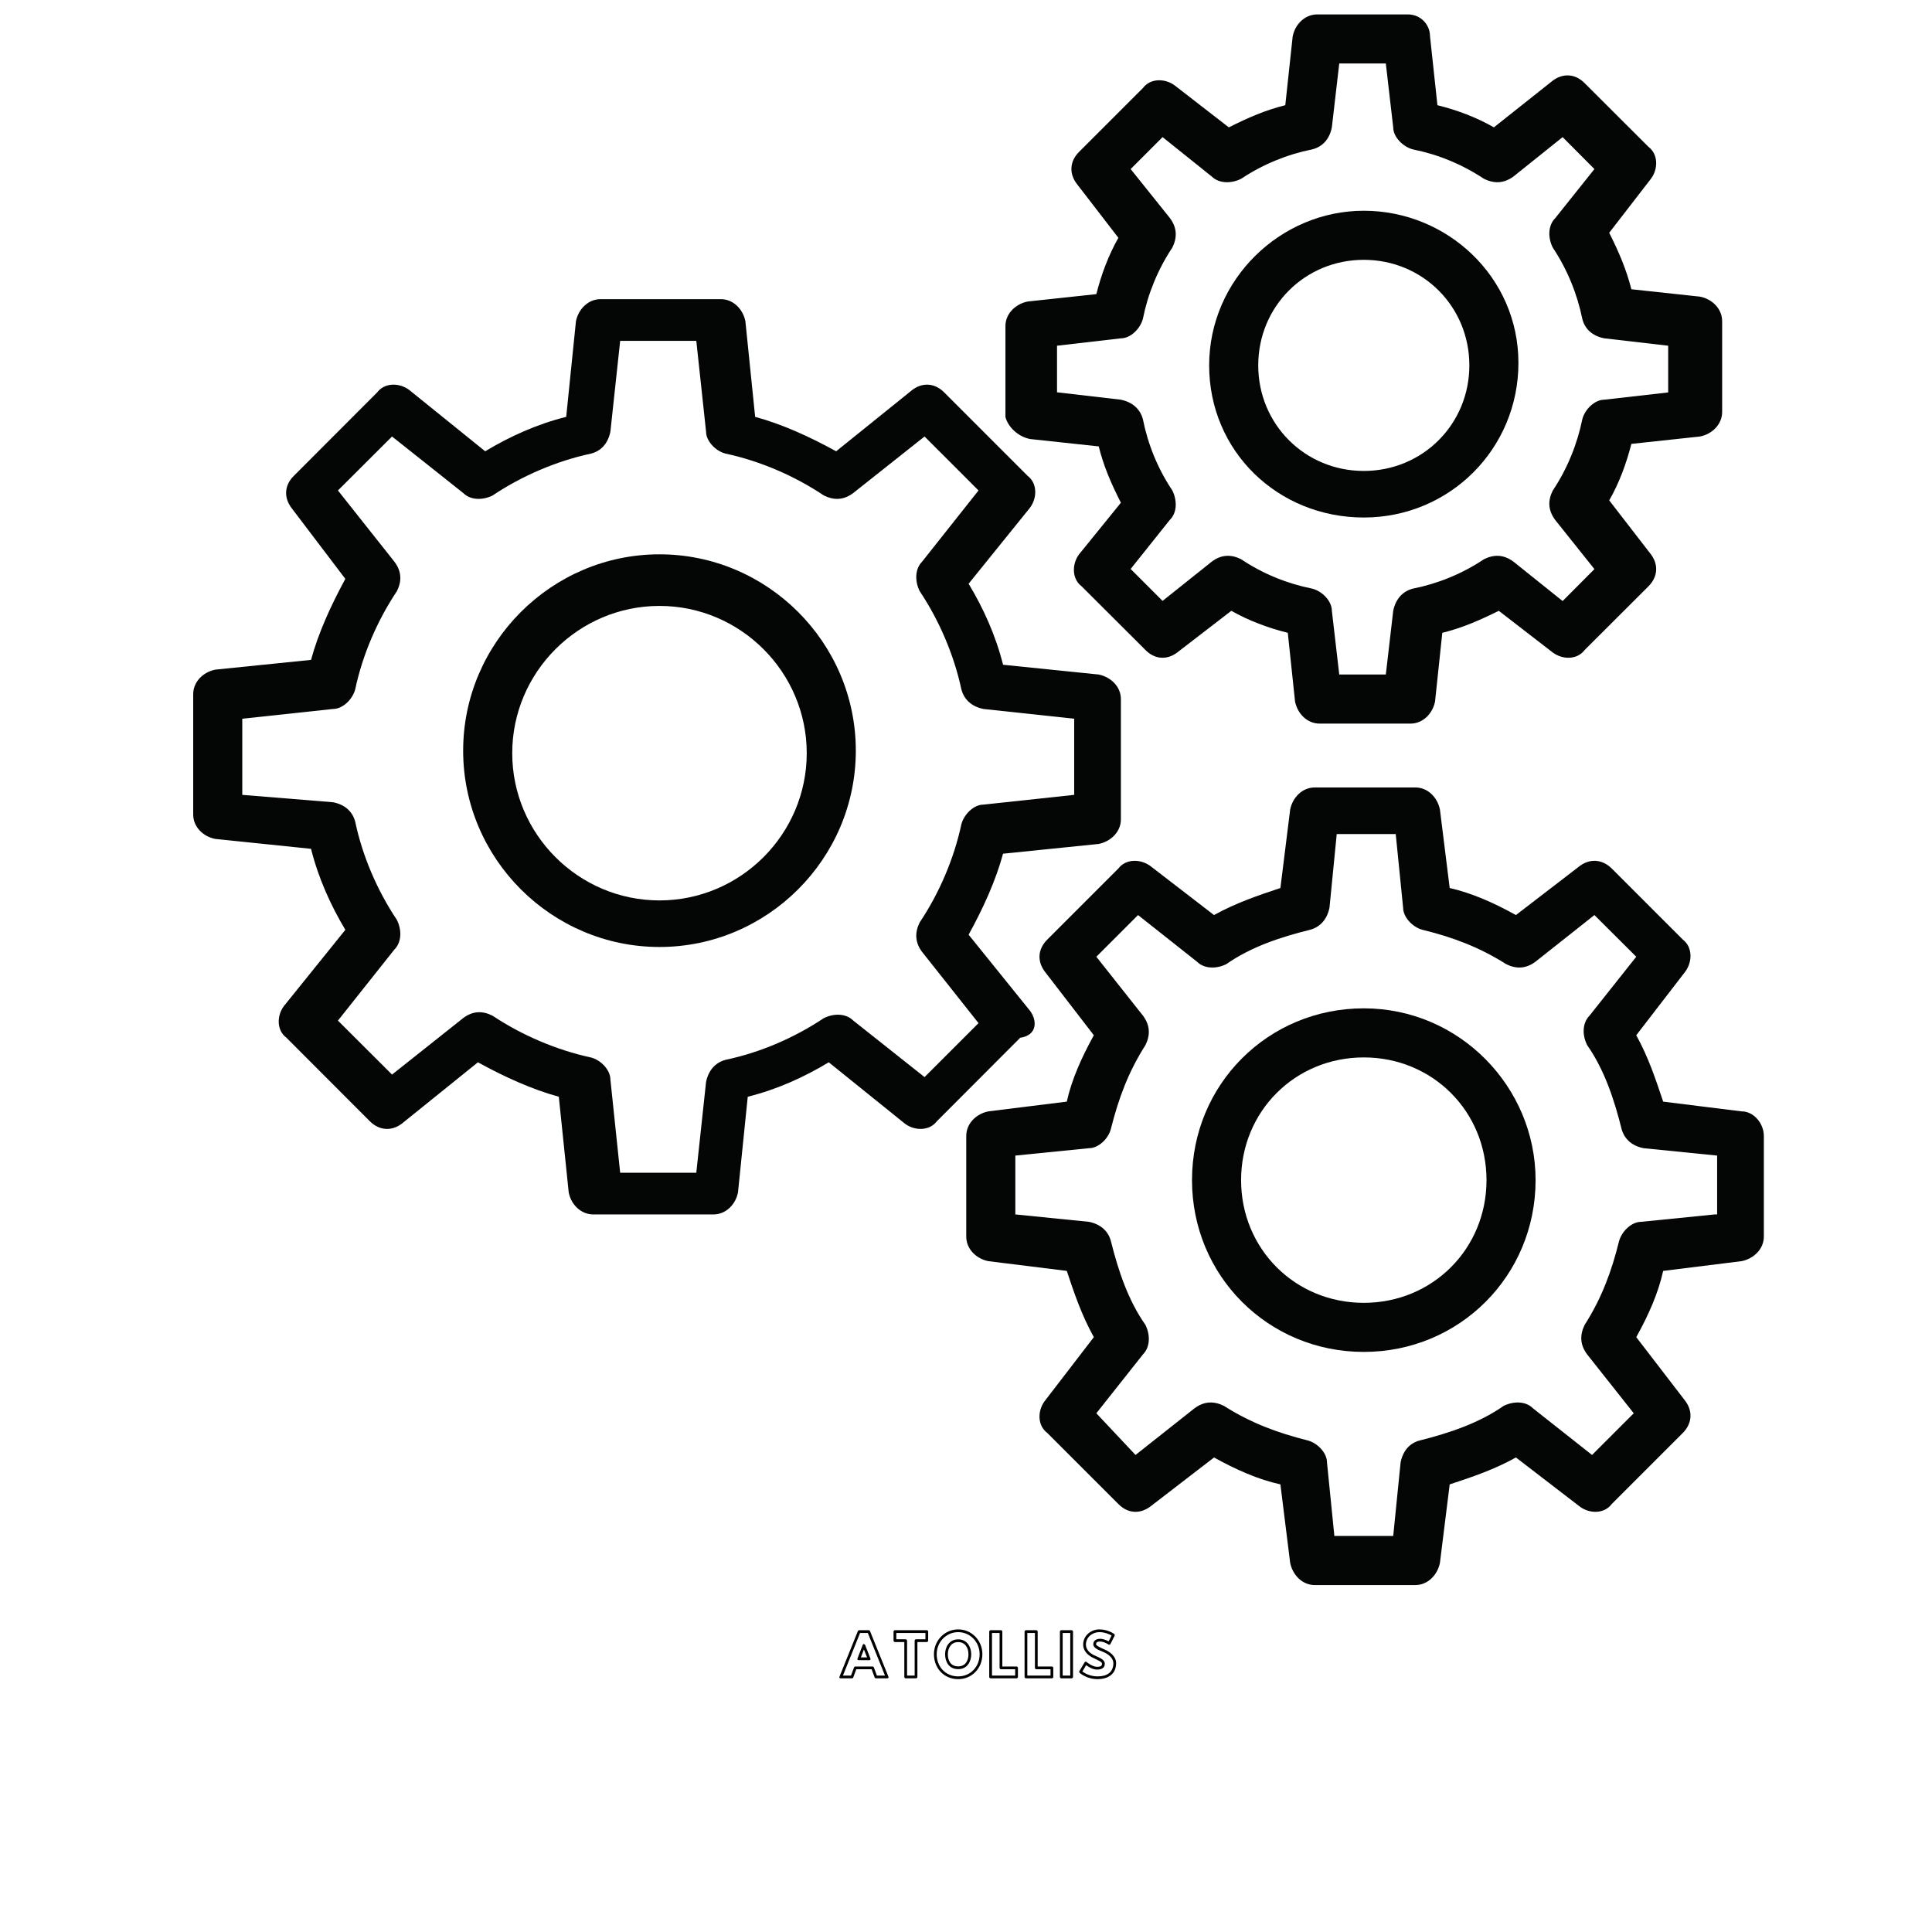 <svg xmlns="http://www.w3.org/2000/svg" xmlns:xlink="http://www.w3.org/1999/xlink" width="1080" zoomAndPan="magnify" viewBox="0 0 810 810" height="1080" preserveAspectRatio="xMidYMid meet" version="1.0"><defs><g/><clipPath id="d9ffebdb1d"><path d="M 405 330 L 739.5 330 L 739.5 664.543 L 405 664.543 Z M 405 330 " clip-rule="nonzero"/></clipPath><clipPath id="27b2b6075e"><path d="M 421 6.043 L 723 6.043 L 723 304 L 421 304 Z M 421 6.043 " clip-rule="nonzero"/></clipPath></defs><path fill="#040606" d="M 387.625 451.574 L 357.754 427.895 C 354.652 424.797 349.566 424.797 345.418 426.844 C 333.082 435.086 318.699 441.285 304.262 444.324 C 300.168 445.375 297.07 448.473 296.02 453.617 L 291.926 491.676 L 260.008 491.676 L 255.914 452.625 C 255.914 448.473 251.762 444.324 247.672 443.328 C 233.289 440.23 218.852 434.035 206.516 425.852 C 202.422 423.746 198.273 423.746 194.18 426.844 L 164.363 450.52 L 141.684 427.895 L 165.359 398.082 C 168.457 394.984 168.457 389.84 166.41 385.688 C 158.168 373.352 151.973 358.973 148.93 344.531 C 147.879 340.438 144.781 337.34 139.637 336.348 L 101.578 333.25 L 101.578 301.328 L 139.637 297.238 C 143.785 297.238 147.879 293.086 148.93 288.992 C 151.973 274.613 158.168 260.172 166.41 247.836 C 168.457 243.746 168.457 239.594 165.359 235.504 L 141.684 205.629 L 164.363 183.004 L 194.18 206.68 C 197.277 209.781 202.422 209.781 206.516 207.734 C 218.852 199.492 233.289 193.293 247.672 190.195 C 251.82 189.203 254.863 186.102 255.914 180.957 L 260.008 142.902 L 291.926 142.902 L 296.02 180.957 C 296.02 185.051 300.168 189.203 304.262 190.195 C 318.699 193.293 333.082 199.492 345.418 207.734 C 349.566 209.781 353.66 209.781 357.754 206.68 L 387.625 183.004 L 410.25 205.629 L 386.574 235.504 C 383.535 238.602 383.535 243.746 385.578 247.836 C 393.824 260.172 399.961 274.613 403.059 288.992 C 404.113 293.086 407.152 296.184 412.297 297.238 L 450.355 301.328 L 450.355 333.25 L 412.297 337.34 C 408.203 337.34 404.113 341.492 403.059 345.582 C 399.961 360.023 393.824 374.406 385.578 386.738 C 383.535 390.891 383.535 394.984 386.574 399.074 L 410.25 428.949 Z M 431.82 423.746 L 406.098 391.883 C 412.297 380.602 417.441 369.262 420.539 357.918 L 460.645 353.828 C 465.789 352.773 469.938 348.684 469.938 343.539 L 469.938 293.086 C 469.938 287.941 465.789 283.848 460.645 282.797 L 420.539 278.703 C 417.441 266.371 412.297 255.027 406.098 244.738 L 431.82 212.879 C 434.922 208.727 434.922 202.59 430.828 199.492 L 395.809 164.473 C 391.719 160.379 386.574 160.379 382.48 163.48 L 350.562 189.203 C 339.277 183.004 327.938 177.859 316.598 174.762 L 312.504 134.656 C 311.453 129.512 307.359 125.422 302.215 125.422 L 251.762 125.422 C 246.676 125.422 242.527 129.512 241.473 134.656 L 237.383 174.762 C 225.047 177.859 213.707 183.004 203.418 189.203 L 171.555 163.48 C 167.406 160.379 161.266 160.379 158.168 164.473 L 123.207 199.492 C 119.059 203.582 119.059 208.727 122.156 212.879 L 144.781 242.691 C 138.641 254.035 133.496 265.316 130.398 276.66 L 90.238 280.75 C 85.094 281.805 81 285.895 81 291.039 L 81 341.492 C 81 346.637 85.094 350.727 90.238 351.723 L 130.398 355.871 C 133.496 368.207 138.641 379.551 144.781 389.84 L 119.059 421.758 C 115.961 425.852 115.961 432.047 120.109 435.086 L 155.07 470.105 C 159.219 474.195 164.363 474.195 168.457 471.098 L 200.375 445.375 C 211.66 451.574 223 456.719 234.285 459.816 L 238.434 499.918 C 239.43 505.062 243.578 509.156 248.723 509.156 L 299.117 509.156 C 304.262 509.156 308.41 505.062 309.406 499.918 L 313.496 459.816 C 325.891 456.719 337.176 451.574 347.465 445.375 L 379.383 471.098 C 383.477 474.195 389.672 474.195 392.77 470.105 L 427.73 435.086 C 434.922 434.035 434.922 427.895 431.82 423.746 " fill-opacity="1" fill-rule="nonzero"/><path fill="#040606" d="M 276.492 377.504 C 242.527 377.504 214.758 349.734 214.758 315.77 C 214.758 281.805 242.527 254.035 276.492 254.035 C 310.457 254.035 338.227 281.805 338.227 315.77 C 338.227 349.734 310.457 377.504 276.492 377.504 Z M 276.492 232.402 C 231.242 232.402 194.18 269.469 194.18 314.715 C 194.18 360.023 231.242 397.027 276.492 397.027 C 321.742 397.027 358.805 360.023 358.805 314.715 C 358.805 269.41 321.742 232.402 276.492 232.402 " fill-opacity="1" fill-rule="nonzero"/><g clip-path="url(#d9ffebdb1d)"><path fill="#040606" d="M 718.922 509.156 L 688.055 512.254 C 683.902 512.254 679.812 516.406 678.758 520.496 C 675.719 532.832 671.57 544.176 664.379 555.457 C 662.332 559.609 662.332 563.699 665.43 567.852 L 684.957 592.52 L 667.477 610 L 642.746 590.477 C 639.707 587.375 634.562 587.375 630.414 589.422 C 620.125 596.613 607.789 600.766 595.453 603.863 C 591.301 604.855 588.262 607.953 587.211 613.098 L 584.113 643.965 L 559.441 643.965 L 556.344 613.098 C 556.344 609.008 552.191 604.855 548.102 603.863 C 535.766 600.766 524.422 596.613 513.141 589.422 C 508.988 587.375 504.898 587.375 500.746 590.477 L 476.078 610 L 459.648 592.52 L 479.176 567.852 C 482.273 564.754 482.273 559.609 480.227 555.457 C 472.977 545.168 468.887 532.832 465.789 520.496 C 464.793 516.406 461.695 513.309 456.551 512.254 L 425.684 509.156 L 425.684 484.484 L 456.551 481.387 C 460.645 481.387 464.793 477.297 465.789 473.145 C 468.887 460.809 472.977 449.527 480.227 438.184 C 482.273 434.035 482.273 429.941 479.176 425.793 L 459.648 401.121 L 477.129 383.641 L 501.801 403.168 C 504.898 406.266 510.043 406.266 514.133 404.219 C 524.422 397.027 536.816 392.879 549.152 389.84 C 553.246 388.785 556.344 385.688 557.395 380.543 L 560.434 349.676 L 585.164 349.676 L 588.262 380.543 C 588.262 384.637 592.355 388.785 596.445 389.84 C 608.84 392.879 620.125 397.027 631.465 404.219 C 635.559 406.266 639.707 406.266 643.801 403.168 L 668.469 383.641 L 686.008 401.121 L 666.426 425.793 C 663.324 428.949 663.324 434.035 665.43 438.184 C 672.621 448.473 676.715 460.809 679.812 473.145 C 680.863 477.297 683.961 480.395 689.105 481.387 L 719.914 484.484 L 719.914 509.156 Z M 730.203 465.953 L 697.293 461.863 C 694.191 452.625 691.152 443.328 686.008 434.035 L 706.586 407.316 C 709.625 403.168 709.625 397.027 705.535 393.93 L 675.719 364.117 C 671.57 360.023 666.426 360.023 662.332 363.062 L 635.559 383.641 C 626.32 378.496 617.023 374.406 607.789 372.301 L 603.695 339.387 C 602.645 334.242 598.551 330.148 593.406 330.148 L 551.199 330.148 C 546.055 330.148 541.961 334.242 540.91 339.387 L 536.816 372.301 C 527.523 375.398 518.285 378.496 508.988 383.641 L 482.273 363.062 C 478.121 360.023 471.984 360.023 468.887 364.117 L 439.07 393.93 C 434.922 398.082 434.922 403.168 438.02 407.316 L 458.598 434.035 C 453.453 443.328 449.301 452.625 447.254 461.863 L 414.344 465.953 C 409.199 467.008 405.105 471.098 405.105 476.242 L 405.105 518.453 C 405.105 523.598 409.199 527.688 414.344 528.742 L 447.254 532.832 C 450.355 542.129 453.453 551.363 458.598 560.602 L 438.02 587.375 C 434.922 591.469 434.922 597.664 439.07 600.766 L 468.887 630.578 C 472.977 634.73 478.121 634.73 482.273 631.633 L 508.988 611.055 C 518.285 616.199 527.523 620.289 536.816 622.336 L 540.91 655.25 C 541.961 660.395 546.055 664.543 551.199 664.543 L 593.406 664.543 C 598.551 664.543 602.645 660.395 603.695 655.25 L 607.789 622.336 C 617.023 619.297 626.32 616.199 635.559 611.055 L 662.332 631.633 C 666.426 634.73 672.621 634.73 675.719 630.578 L 705.535 600.766 C 709.625 596.613 709.625 591.469 706.586 587.375 L 686.008 560.602 C 691.152 551.363 695.246 542.129 697.293 532.832 L 730.203 528.742 C 735.348 527.688 739.5 523.598 739.5 518.453 L 739.5 476.242 C 739.5 471.098 735.348 465.953 730.203 465.953 " fill-opacity="1" fill-rule="nonzero"/></g><path fill="#040606" d="M 571.777 546.219 C 542.957 546.219 520.332 523.598 520.332 494.773 C 520.332 465.953 542.957 443.328 571.777 443.328 C 600.598 443.328 623.223 465.953 623.223 494.773 C 623.223 523.598 600.598 546.219 571.777 546.219 Z M 571.777 422.75 C 531.672 422.75 499.754 454.613 499.754 494.773 C 499.754 534.879 531.672 566.797 571.777 566.797 C 611.879 566.797 643.801 534.879 643.801 494.773 C 643.801 455.664 611.879 422.75 571.777 422.75 " fill-opacity="1" fill-rule="nonzero"/><g clip-path="url(#27b2b6075e)"><path fill="#040606" d="M 443.164 144.945 L 469.938 141.848 C 474.031 141.848 478.121 137.758 479.176 133.605 C 481.223 123.316 485.371 113.027 491.512 103.789 C 493.555 99.699 493.555 95.547 490.516 91.457 L 474.031 70.879 L 487.418 57.488 L 507.996 73.977 C 511.094 77.016 516.238 77.016 520.332 74.969 C 529.566 68.832 539.855 64.68 550.145 62.633 C 554.297 61.582 557.395 58.543 558.391 53.34 L 561.488 26.621 L 581.012 26.621 L 584.113 53.398 C 584.113 57.488 588.262 61.582 592.355 62.633 C 602.645 64.68 612.934 68.832 622.168 74.969 C 626.32 77.016 630.414 77.016 634.562 73.977 L 655.141 57.488 L 668.469 70.879 L 652.043 91.457 C 648.945 94.555 648.945 99.699 650.992 103.789 C 657.188 113.086 661.281 123.375 663.383 133.664 C 664.379 137.758 667.477 140.855 672.621 141.848 L 699.395 144.945 L 699.395 164.531 L 672.621 167.57 C 668.527 167.57 664.379 171.723 663.383 175.812 C 661.281 186.102 657.188 196.391 650.992 205.688 C 648.945 209.781 648.945 213.871 652.043 218.023 L 668.469 238.602 L 655.141 251.988 L 634.562 235.504 C 630.414 232.402 626.32 232.402 622.168 234.449 C 612.934 240.648 602.645 244.738 592.355 246.785 C 588.262 247.836 585.164 250.938 584.113 256.082 L 581.012 282.797 L 561.488 282.797 L 558.391 256.082 C 558.391 251.93 554.297 247.836 550.145 246.785 C 539.855 244.738 529.566 240.648 520.332 234.449 C 516.238 232.402 512.09 232.402 507.996 235.504 L 487.418 251.93 L 474.031 238.543 L 490.457 217.965 C 493.555 214.926 493.555 209.781 491.512 205.629 C 485.312 196.391 481.223 186.102 479.176 175.812 C 478.121 171.723 475.023 168.625 469.879 167.57 L 443.164 164.473 Z M 431.82 184.059 L 460.645 187.156 C 462.688 195.398 465.789 202.59 469.938 210.773 L 452.398 232.402 C 449.359 236.496 449.359 242.691 453.453 245.793 L 480.227 272.508 C 484.32 276.66 489.465 276.66 493.555 273.559 L 516.238 256.082 C 523.43 260.172 531.672 263.27 539.914 265.316 L 542.957 294.137 C 544.008 299.281 548.102 303.375 553.246 303.375 L 591.359 303.375 C 596.504 303.375 600.598 299.281 601.648 294.137 L 604.691 265.316 C 612.934 263.27 620.125 260.172 628.367 256.082 L 650.992 273.559 C 655.141 276.66 661.281 276.66 664.379 272.508 L 691.152 245.793 C 695.246 241.641 695.246 236.496 692.148 232.402 L 674.668 209.781 C 678.816 202.59 681.859 194.348 683.961 186.102 L 712.727 183.004 C 717.871 182.012 722.02 177.859 722.02 172.715 L 722.02 134.656 C 722.02 129.512 717.871 125.363 712.727 124.367 L 683.961 121.27 C 681.859 113.027 678.816 105.836 674.668 97.594 L 692.148 74.969 C 695.246 70.879 695.246 64.68 691.152 61.582 L 664.379 34.867 C 660.285 30.715 655.141 30.715 650.992 33.812 L 626.32 53.398 C 619.129 49.246 610.887 46.148 602.645 44.102 L 599.547 15.281 C 599.547 10.137 595.453 6.043 590.309 6.043 L 552.25 6.043 C 547.105 6.043 542.957 10.137 541.961 15.281 L 538.863 44.102 C 530.621 46.148 523.43 49.246 515.188 53.398 L 492.562 35.859 C 488.41 32.762 482.273 32.762 479.176 36.91 L 452.398 63.688 C 448.309 67.777 448.309 72.922 451.406 77.016 L 468.887 99.699 C 464.793 106.891 461.695 115.133 459.648 123.316 L 430.828 126.414 C 425.684 127.469 421.531 131.559 421.531 136.703 L 421.531 174.82 C 422.586 178.914 426.676 183.004 431.82 184.059 " fill-opacity="1" fill-rule="nonzero"/></g><path fill="#040606" d="M 571.777 108.934 C 596.445 108.934 616.031 128.461 616.031 153.191 C 616.031 177.859 596.445 197.445 571.777 197.445 C 547.105 197.445 527.523 177.859 527.523 153.191 C 527.523 128.461 547.105 108.934 571.777 108.934 Z M 571.777 216.969 C 607.789 216.969 636.609 188.148 636.609 152.137 C 636.609 116.125 606.734 88.355 571.777 88.355 C 536.816 88.355 506.945 117.18 506.945 153.191 C 506.945 189.203 535.766 216.969 571.777 216.969 " fill-opacity="1" fill-rule="nonzero"/><g fill="#000000" fill-opacity="1"><g transform="translate(351.648, 703.066)"><g><path d="M 12.191 -18.438 L 19.383 -0.578 L 15.996 -0.578 L 14.727 -3.988 C 14.637 -4.219 14.426 -4.379 14.195 -4.379 L 6.961 -4.379 C 6.707 -4.379 6.5 -4.219 6.406 -3.988 L 5.141 -0.578 L 1.75 -0.578 L 8.941 -18.438 Z M 13.113 -19.223 C 13.023 -19.43 12.812 -19.59 12.582 -19.59 L 8.574 -19.59 C 8.344 -19.59 8.113 -19.43 8.02 -19.223 L 0.348 -0.207 C 0 0.668 0.898 0.578 0.898 0.578 L 5.555 0.578 C 5.785 0.578 5.992 0.438 6.086 0.207 L 7.352 -3.227 L 13.781 -3.227 L 15.051 0.207 C 15.141 0.438 15.348 0.578 15.602 0.578 L 20.258 0.578 C 21.18 0.578 20.789 -0.207 20.789 -0.207 Z M 13.254 -7.812 L 11.086 -13.344 C 11.086 -13.344 10.395 -14.383 10.004 -13.32 L 7.883 -7.789 C 7.883 -7.789 7.512 -7.031 8.434 -7.031 L 12.723 -7.031 C 12.723 -7.031 13.574 -6.938 13.254 -7.812 Z M 11.871 -8.184 L 9.266 -8.184 L 10.555 -11.523 Z M 11.871 -8.184 "/></g></g></g><g fill="#000000" fill-opacity="1"><g transform="translate(374.185, 703.066)"><g><path d="M 1.59 -15.789 L 1.59 -18.438 L 13.805 -18.438 L 13.805 -15.789 L 9.863 -15.789 C 9.496 -15.789 9.289 -15.441 9.289 -15.211 L 9.289 -0.578 L 6.109 -0.578 L 6.109 -15.211 C 6.109 -15.559 5.762 -15.789 5.531 -15.789 Z M 0.438 -15.211 C 0.438 -14.957 0.645 -14.637 1.016 -14.637 L 4.957 -14.637 L 4.957 0 C 4.957 0.254 5.164 0.578 5.531 0.578 L 9.863 0.578 C 10.094 0.578 10.441 0.367 10.441 0 L 10.441 -14.637 L 14.383 -14.637 C 14.613 -14.637 14.957 -14.844 14.957 -15.211 L 14.957 -19.016 C 14.957 -19.246 14.727 -19.59 14.383 -19.59 L 1.016 -19.59 C 0.762 -19.59 0.438 -19.359 0.438 -19.016 Z M 0.438 -15.211 "/></g></g></g><g fill="#000000" fill-opacity="1"><g transform="translate(391.007, 703.066)"><g><path d="M 1.707 -9.52 C 1.707 -14.75 5.809 -18.785 10.719 -18.785 C 15.648 -18.785 19.707 -14.75 19.707 -9.52 C 19.707 -4.242 15.832 -0.23 10.719 -0.23 C 5.418 -0.23 1.707 -4.242 1.707 -9.52 Z M 0.555 -9.52 C 0.555 -3.664 4.746 0.922 10.719 0.922 C 16.5 0.922 20.859 -3.664 20.859 -9.52 C 20.859 -15.371 16.316 -19.938 10.719 -19.938 C 5.141 -19.938 0.555 -15.371 0.555 -9.52 Z M 5.23 -9.52 C 5.23 -6.523 6.73 -3.273 10.719 -3.273 C 14.59 -3.273 16.18 -6.523 16.18 -9.52 C 16.18 -12.516 14.496 -15.766 10.719 -15.766 C 6.938 -15.766 5.23 -12.516 5.23 -9.52 Z M 6.383 -9.52 C 6.383 -12.168 7.789 -14.613 10.719 -14.613 C 13.645 -14.613 15.027 -12.168 15.027 -9.52 C 15.027 -6.82 13.734 -4.426 10.719 -4.426 C 7.582 -4.426 6.383 -6.82 6.383 -9.52 Z M 6.383 -9.52 "/></g></g></g><g fill="#000000" fill-opacity="1"><g transform="translate(413.89, 703.066)"><g><path d="M 5.188 -18.438 L 5.188 -3.805 C 5.188 -3.434 5.508 -3.227 5.762 -3.227 L 11.73 -3.227 L 11.73 -0.578 L 2.004 -0.578 L 2.004 -18.438 Z M 6.34 -19.016 C 6.34 -19.246 6.109 -19.59 5.762 -19.59 L 1.43 -19.59 C 1.176 -19.59 0.852 -19.359 0.852 -19.016 L 0.852 0 C 0.852 0.254 1.059 0.578 1.43 0.578 L 12.309 0.578 C 12.539 0.578 12.883 0.367 12.883 0 L 12.883 -3.805 C 12.883 -4.035 12.652 -4.379 12.309 -4.379 L 6.34 -4.379 Z M 6.34 -19.016 "/></g></g></g><g fill="#000000" fill-opacity="1"><g transform="translate(428.708, 703.066)"><g><path d="M 5.188 -18.438 L 5.188 -3.805 C 5.188 -3.434 5.508 -3.227 5.762 -3.227 L 11.73 -3.227 L 11.73 -0.578 L 2.004 -0.578 L 2.004 -18.438 Z M 6.34 -19.016 C 6.34 -19.246 6.109 -19.59 5.762 -19.59 L 1.43 -19.59 C 1.176 -19.59 0.852 -19.359 0.852 -19.016 L 0.852 0 C 0.852 0.254 1.059 0.578 1.43 0.578 L 12.309 0.578 C 12.539 0.578 12.883 0.367 12.883 0 L 12.883 -3.805 C 12.883 -4.035 12.652 -4.379 12.309 -4.379 L 6.34 -4.379 Z M 6.34 -19.016 "/></g></g></g><g fill="#000000" fill-opacity="1"><g transform="translate(443.525, 703.066)"><g><path d="M 5.188 -18.438 L 5.188 -0.578 L 2.004 -0.578 L 2.004 -18.438 Z M 6.34 -19.016 C 6.34 -19.246 6.109 -19.59 5.762 -19.59 L 1.43 -19.59 C 1.176 -19.59 0.852 -19.359 0.852 -19.016 L 0.852 0 C 0.852 0.254 1.059 0.578 1.43 0.578 L 5.762 0.578 C 5.992 0.578 6.34 0.367 6.34 0 Z M 6.34 -19.016 "/></g></g></g><g fill="#000000" fill-opacity="1"><g transform="translate(452.144, 703.066)"><g><path d="M 8.758 -18.785 C 11.18 -18.785 13.113 -17.816 13.898 -17.355 L 12.652 -14.91 C 11.914 -15.328 10.555 -15.996 9.059 -15.996 C 7.398 -15.996 6.223 -15.141 6.223 -13.715 C 6.223 -12.055 8.527 -11.27 10.531 -10.418 C 12.582 -9.566 14.637 -7.883 14.637 -5.785 C 14.637 -1.66 11.594 -0.23 8.043 -0.23 C 4.77 -0.23 2.488 -1.66 1.637 -2.281 L 3.227 -4.934 C 4.102 -4.309 5.922 -3.09 7.723 -3.09 C 8.551 -3.09 11.039 -3.133 11.039 -5.531 C 11.039 -7.469 8.457 -8.16 6.43 -9.172 C 4.266 -10.234 3.133 -11.848 3.133 -13.551 C 3.133 -16.711 5.922 -18.785 8.758 -18.785 Z M 8.758 -19.938 C 5.438 -19.938 1.98 -17.469 1.98 -13.551 C 1.98 -11.27 3.504 -9.336 5.898 -8.137 C 8.391 -6.891 9.887 -6.34 9.887 -5.531 C 9.887 -4.355 8.758 -4.242 7.723 -4.242 C 5.898 -4.242 3.434 -6.246 3.434 -6.246 C 2.949 -6.637 2.652 -6.246 2.559 -6.086 L 0.391 -2.441 C 0.254 -2.234 0.301 -1.914 0.484 -1.73 C 0.555 -1.684 3.363 0.922 8.043 0.922 C 11.891 0.922 15.789 -0.809 15.789 -5.785 C 15.789 -8.645 13.16 -10.555 10.969 -11.5 C 8.645 -12.492 7.375 -13.23 7.375 -13.715 C 7.375 -14.336 7.742 -14.844 9.059 -14.844 C 10.738 -14.844 12.562 -13.621 12.562 -13.621 C 13 -13.32 13.297 -13.621 13.414 -13.828 L 15.164 -17.285 C 15.281 -17.516 15.211 -17.84 14.98 -18.023 C 14.934 -18.047 12.398 -19.938 8.758 -19.938 Z M 8.758 -19.938 "/></g></g></g></svg>
